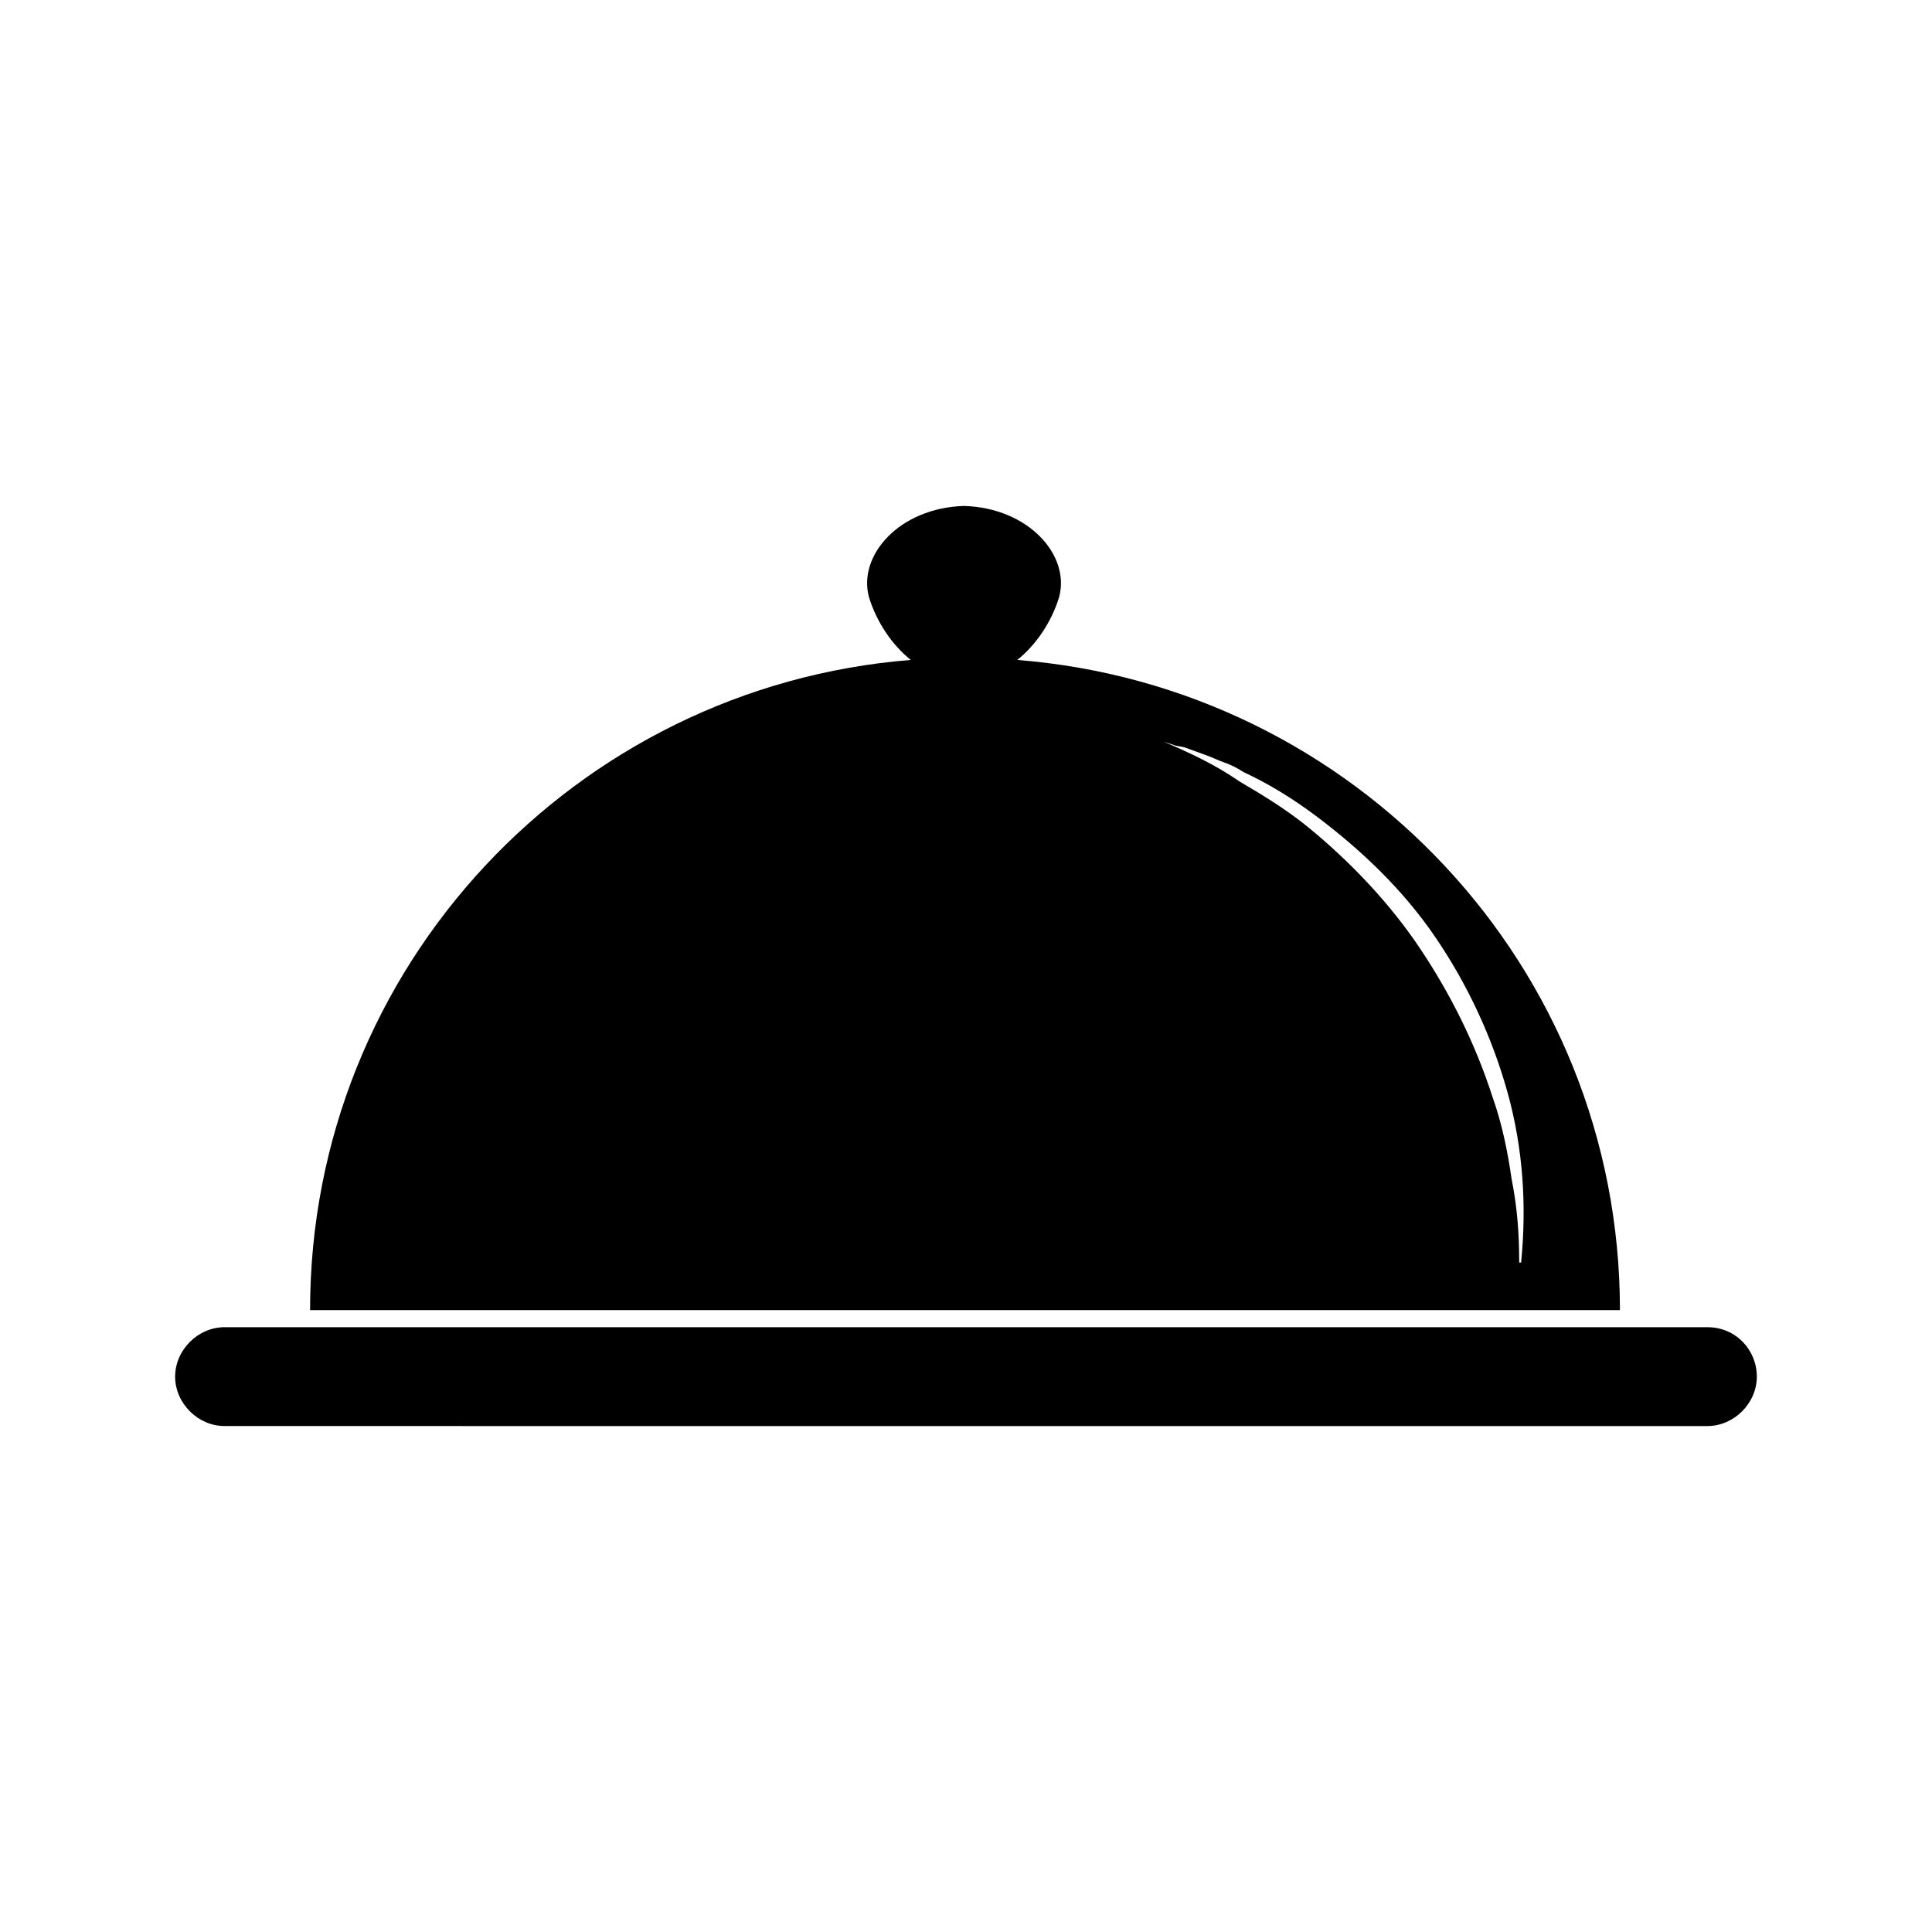 <?xml version="1.0" encoding="UTF-8"?>
<!-- Uploaded to: SVG Repo, www.svgrepo.com, Generator: SVG Repo Mixer Tools -->
<svg fill="#000000" width="800px" height="800px" version="1.1" viewBox="144 144 512 512" xmlns="http://www.w3.org/2000/svg">
 <g>
  <path d="m596.48 495.72h-392.97c-7.055 0-13.098 6.047-13.098 13.098 0 7.055 6.047 13.098 13.098 13.098l392.97 0.004c7.055 0 13.098-6.047 13.098-13.098 0-7.055-5.539-13.102-13.098-13.102z"/>
  <path d="m226.18 491.19h347.12c0-91.191-70.535-165.25-159.71-172.3 5.039-4.031 9.07-10.078 11.082-16.625 3.023-11.082-8.062-23.68-25.191-24.184-17.129 0.504-28.215 13.098-25.191 24.184 2.016 6.551 6.047 12.594 11.082 16.625-88.664 7.055-159.2 81.117-159.2 172.3zm226.21-150.64 3.023 1.008 2.519 0.504 5.543 2.016c1.512 0.504 3.527 1.512 5.039 2.016s3.527 1.512 5.039 2.519c6.551 3.023 13.098 7.055 19.145 11.586 12.09 9.07 23.176 19.648 31.738 32.242 8.566 12.594 15.113 26.703 19.145 41.312s5.039 29.727 3.527 44.84h-0.504c0-7.559-0.504-14.609-2.016-22.168-1.008-7.055-2.519-14.609-5.039-21.664-4.535-14.105-11.082-27.207-19.145-39.297s-18.641-23.176-29.727-32.242c-5.543-4.535-12.09-8.566-18.137-12.09-6.551-4.539-13.098-7.562-20.152-10.582z"/>
 </g>
</svg>